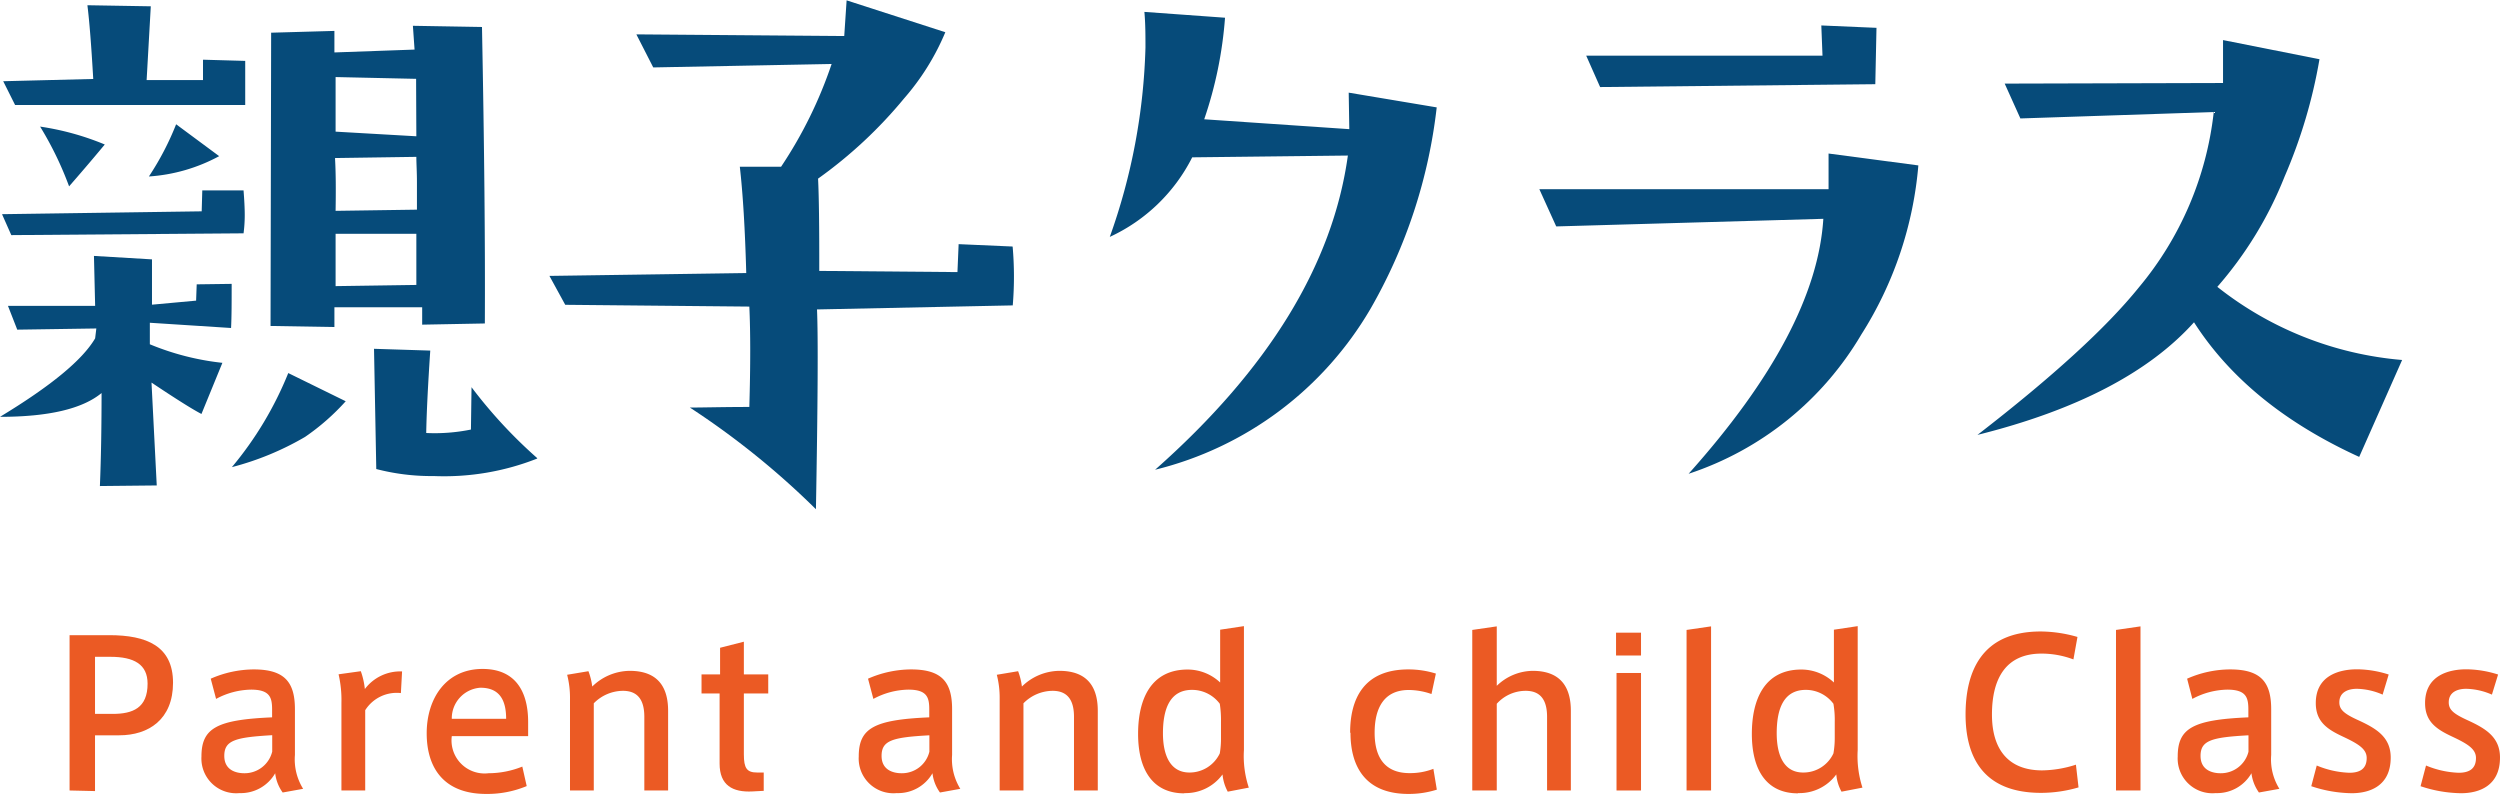 <svg xmlns="http://www.w3.org/2000/svg" viewBox="0 0 210.22 66.76">
<style>.cls-1{fill:#064b7a;}.cls-2{fill:#eb5a24;}</style>
<path class="cls-1" d="M387.49,270.67c0,1.5,0,2.74-.05,3.71l-6.83-.44v1.81a22.09,22.09,0,0,0,6.1,1.56l-1.76,4.3q-1.12-.58-4.2-2.64l.44,8.65-4.78.05c.1-2.45.14-5.05.14-7.82q-2.43,2-8.54,2c4.26-2.58,6.93-4.77,8-6.6l.1-.83-6.65.1-.78-2,7.33,0-.1-4.2,4.88.29v3.81l3.71-.34.05-1.37Zm1-7.86c.06.78.1,1.47.1,2.05a11.8,11.8,0,0,1-.1,1.56l-19.53.15-.78-1.76,16.79-.24.05-1.76Zm.14-10.89c0,2.15,0,3.39,0,3.71H369.28l-1-2,7.57-.19q-.24-4.2-.49-6.2l5.33.09-.35,6.2,4.74,0v-1.71Zm-17.28,5.52a22.85,22.85,0,0,1,5.47,1.51c-.62.75-1.61,1.93-3,3.52A28.48,28.48,0,0,0,371.38,257.44Zm15.09,2.49a14.38,14.38,0,0,1-5.91,1.71,23.61,23.61,0,0,0,2.29-4.39Zm10.64,20.61a19.11,19.11,0,0,1-3.42,3,24.23,24.23,0,0,1-6.15,2.54,29.53,29.53,0,0,0,4.74-7.91ZM408.78,274l-5.27.1v-1.46l-7.38,0v1.66l-5.37-.09.05-24.66,5.32-.15v1.81l6.74-.24-.14-2,5.81.1Q408.83,264.19,408.78,274Zm-5.71-9.57c0-.65,0-1.41,0-2.29s-.05-1.6-.05-2.15l-6.84.1c.07,1.17.08,2.65.05,4.44Zm-.05-11-6.79-.15v4.59l6.79.39Q403,254,403,253.39Zm0,17.33v-4.3h-6.79v4.4Zm10.16,14.6a21.3,21.3,0,0,1-8.7,1.47,18.36,18.36,0,0,1-4.83-.59l-.19-10.11,4.73.15c-.19,2.86-.31,5.18-.34,6.93a15.25,15.25,0,0,0,3.76-.29l.05-3.56A40.44,40.44,0,0,0,413.18,285.32Z" transform="translate(-368.01 -246.8)"/><path class="cls-1" d="M453.17,272.48l-16.46.34q.15,3.38-.09,16.8a67.8,67.8,0,0,0-10.6-8.55c1.14,0,2.8-.05,5-.05q.15-5.22,0-8.44l-15.48-.15L414.21,270l16.55-.24q-.15-5.52-.54-8.94h3.47a36.45,36.45,0,0,0,4.25-8.64l-15,.29-1.42-2.78,17.48.14.2-3,8.3,2.68a20.37,20.37,0,0,1-3.47,5.57,37.79,37.79,0,0,1-7.23,6.74q.11,2.19.1,7.76l11.62.1.1-2.35,4.54.2A28.91,28.91,0,0,1,453.17,272.48Z" transform="translate(-368.01 -246.8)"/><path class="cls-1" d="M488.82,255.83a43.91,43.91,0,0,1-5.57,16.94,29,29,0,0,1-18.11,13.53q14.3-12.65,16.21-26.42l-13.09.15a14.61,14.61,0,0,1-6.93,6.69,51.21,51.21,0,0,0,3-15.92c0-1,0-2-.09-3l6.78.49a34.13,34.13,0,0,1-1.75,8.54l12.2.83-.05-3.07Z" transform="translate(-368.01 -246.8)"/><path class="cls-1" d="M529.32,260.71a31.4,31.4,0,0,1-4.79,14.21A26.49,26.49,0,0,1,510,286.64q10.74-12,11.33-21.44l-22.46.64-1.42-3.13h24.32v-3Zm-3.52-11.57-.1,4.74-23.14.24-1.17-2.64h19.87l-.1-2.54Z" transform="translate(-368.01 -246.8)"/><path class="cls-1" d="M570,277.07l-3.61,8.15Q557,280.93,552.5,273.9q-5.71,6.35-18.21,9.47,9.47-7.32,13.57-12.4a27.74,27.74,0,0,0,6.3-14.75l-16.26.54-1.32-2.93,18.36-.05v-3.61l8.11,1.61a43.13,43.13,0,0,1-2.93,9.86,32,32,0,0,1-5.66,9.28A28.89,28.89,0,0,0,570,277.07Z" transform="translate(-368.01 -246.8)"/><path class="cls-2" d="M373.86,313.27V300.21h3.34c3.13,0,5.36.91,5.36,4s-2.06,4.42-4.52,4.42H376v4.69Zm3.63-6.44c1.69,0,2.93-.5,2.93-2.54,0-1.63-1.14-2.26-3.13-2.26H376v4.8Z" transform="translate(-368.01 -246.8)"/><path class="cls-2" d="M393.5,313.13l-1.72.31a3.41,3.41,0,0,1-.63-1.62,3.33,3.33,0,0,1-3,1.67,2.92,2.92,0,0,1-3.2-3.08c0-2.38,1.28-3.09,5.94-3.29v-.67c0-1-.19-1.66-1.77-1.66a6.4,6.4,0,0,0-2.94.78l-.45-1.7a9.08,9.08,0,0,1,3.62-.78c2.61,0,3.46,1.09,3.46,3.35v3.84A4.67,4.67,0,0,0,393.5,313.13Zm-6.63-2.77c0,1.21,1,1.46,1.68,1.46A2.39,2.39,0,0,0,390.9,310v-1.38C387.8,308.8,386.87,309.05,386.87,310.36Z" transform="translate(-368.01 -246.8)"/><path class="cls-2" d="M401.82,303.26l-.1,1.82a3.13,3.13,0,0,0-3,1.44v6.75h-2v-7.36a9.63,9.63,0,0,0-.24-2.41l1.87-.26a6.44,6.44,0,0,1,.34,1.5A3.72,3.72,0,0,1,401.82,303.26Z" transform="translate(-368.01 -246.8)"/><path class="cls-2" d="M409.06,311.82a7.64,7.64,0,0,0,2.87-.56l.37,1.64a8.62,8.62,0,0,1-3.41.66c-3.56,0-5-2.19-5-5.1s1.61-5.41,4.7-5.41c2.74,0,3.83,1.87,3.83,4.46v1.19H406a2.78,2.78,0,0,0,3.09,3.12Zm-.67-7.19a2.58,2.58,0,0,0-2.39,2.61h4.57c0-1.6-.58-2.61-2.16-2.61Z" transform="translate(-368.01 -246.8)"/><path class="cls-2" d="M417.49,303.24a5.53,5.53,0,0,1,.32,1.29,4.56,4.56,0,0,1,3.15-1.32c2.55,0,3.23,1.59,3.23,3.36v6.7h-2v-6.19c0-1.26-.43-2.19-1.8-2.19a3.47,3.47,0,0,0-2.45,1.05v7.33h-2v-7.73a7.77,7.77,0,0,0-.24-2Z" transform="translate(-368.01 -246.8)"/><path class="cls-2" d="M432.23,311.76v1.54l-.94.05c-1.68.09-2.77-.52-2.77-2.34v-5.9H427v-1.6h1.56v-2.24l2-.51v2.75h2.05v1.6h-2.05v5.13c0,1.16.25,1.52,1.12,1.52Z" transform="translate(-368.01 -246.8)"/><path class="cls-2" d="M448.76,313.13l-1.71.31a3.41,3.41,0,0,1-.63-1.62,3.33,3.33,0,0,1-3,1.67,2.92,2.92,0,0,1-3.2-3.08c0-2.38,1.28-3.09,5.93-3.29v-.67c0-1-.18-1.66-1.76-1.66a6.4,6.4,0,0,0-2.94.78l-.45-1.7a9.08,9.08,0,0,1,3.62-.78c2.61,0,3.45,1.09,3.45,3.35v3.84A4.74,4.74,0,0,0,448.76,313.13Zm-6.62-2.77c0,1.21,1,1.46,1.68,1.46a2.37,2.37,0,0,0,2.34-1.81v-1.38C443.07,308.8,442.14,309.05,442.14,310.36Z" transform="translate(-368.01 -246.8)"/><path class="cls-2" d="M453.62,303.24a5.53,5.53,0,0,1,.32,1.29,4.56,4.56,0,0,1,3.15-1.32c2.55,0,3.23,1.59,3.23,3.36v6.7h-2v-6.19c0-1.26-.43-2.19-1.8-2.19a3.47,3.47,0,0,0-2.45,1.05v7.33h-2v-7.73a7.77,7.77,0,0,0-.24-2Z" transform="translate(-368.01 -246.8)"/><path class="cls-2" d="M467.59,313.51c-2.57,0-3.88-1.87-3.88-5,0-2.91,1.07-5.41,4.17-5.41a4,4,0,0,1,2.73,1.09v-4.44l2-.3v10.42a8.39,8.39,0,0,0,.41,3.16l-1.77.34a3.76,3.76,0,0,1-.44-1.45,3.83,3.83,0,0,1-3.2,1.57Zm3.09-6a9.07,9.07,0,0,0-.1-1.53,2.91,2.91,0,0,0-2.33-1.17c-1.83,0-2.45,1.54-2.45,3.65,0,1.86.62,3.3,2.23,3.3a2.81,2.81,0,0,0,2.55-1.61,7.52,7.52,0,0,0,.1-1.35Z" transform="translate(-368.01 -246.8)"/><path class="cls-2" d="M481.54,308.41c0-2.77,1.09-5.32,4.9-5.32a7.74,7.74,0,0,1,2.31.35l-.37,1.72a5.83,5.83,0,0,0-1.91-.34c-2.07,0-2.87,1.5-2.87,3.6s.89,3.39,2.94,3.39a5.38,5.38,0,0,0,2-.36l.29,1.75a7.78,7.78,0,0,1-2.38.36c-3.79,0-4.88-2.5-4.88-5.14Z" transform="translate(-368.01 -246.8)"/><path class="cls-2" d="M496.89,303.21c2.53,0,3.21,1.59,3.21,3.36v6.7h-2v-6.19c0-1.26-.43-2.19-1.8-2.19a3.27,3.27,0,0,0-2.43,1.09v7.29h-2.06v-13.5l2.06-.3v5A4.41,4.41,0,0,1,496.89,303.21Z" transform="translate(-368.01 -246.8)"/><path class="cls-2" d="M506,301.92H503.9V300H506Zm0,11.35h-2.06v-9.88H506Z" transform="translate(-368.01 -246.8)"/><path class="cls-2" d="M511.89,313.27h-2.06v-13.5l2.06-.3Z" transform="translate(-368.01 -246.8)"/><path class="cls-2" d="M519.19,313.51c-2.57,0-3.87-1.87-3.87-5,0-2.91,1.07-5.41,4.16-5.41a4,4,0,0,1,2.74,1.09v-4.44l2-.3v10.42a8.62,8.62,0,0,0,.4,3.16l-1.76.34a3.59,3.59,0,0,1-.44-1.45,3.84,3.84,0,0,1-3.2,1.57Zm3.1-6a8.09,8.09,0,0,0-.11-1.53,2.89,2.89,0,0,0-2.32-1.17c-1.84,0-2.45,1.54-2.45,3.65,0,1.86.61,3.3,2.22,3.3a2.78,2.78,0,0,0,2.55-1.61,7.43,7.43,0,0,0,.11-1.35Z" transform="translate(-368.01 -246.8)"/><path class="cls-2" d="M533.29,306.9c0-3.57,1.3-7,6.32-7a11.31,11.31,0,0,1,3.09.46l-.34,1.89a7.59,7.59,0,0,0-2.68-.49c-3,0-4.17,2.09-4.17,5.13,0,2.89,1.35,4.69,4.22,4.69a9.58,9.58,0,0,0,2.84-.48l.22,1.91a11.18,11.18,0,0,1-3.15.46c-4.94,0-6.35-3.1-6.35-6.6Z" transform="translate(-368.01 -246.8)"/><path class="cls-2" d="M548,313.27h-2.06v-13.5l2.06-.3Z" transform="translate(-368.01 -246.8)"/><path class="cls-2" d="M559.68,313.13l-1.72.31a3.51,3.51,0,0,1-.63-1.62,3.33,3.33,0,0,1-3,1.67,2.92,2.92,0,0,1-3.2-3.08c0-2.38,1.28-3.09,5.94-3.29v-.67c0-1-.19-1.66-1.77-1.66a6.43,6.43,0,0,0-2.94.78l-.44-1.7a9,9,0,0,1,3.62-.78c2.6,0,3.45,1.09,3.45,3.35v3.84A4.67,4.67,0,0,0,559.68,313.13Zm-6.63-2.77c0,1.21,1,1.46,1.68,1.46a2.39,2.39,0,0,0,2.35-1.81v-1.38C554,308.8,553.05,309.05,553.05,310.36Z" transform="translate(-368.01 -246.8)"/><path class="cls-2" d="M568.36,305.21a5.62,5.62,0,0,0-2.17-.49c-.63,0-1.47.22-1.47,1.14,0,.66.48,1,1.72,1.56,1.41.66,2.6,1.38,2.6,3.08,0,2.38-1.75,3-3.28,3a11.07,11.07,0,0,1-3.4-.59l.46-1.74a7.77,7.77,0,0,0,2.74.61c.78,0,1.46-.25,1.46-1.24,0-.76-.7-1.19-2-1.8s-2.28-1.24-2.28-2.82c0-2.33,2-2.84,3.47-2.84a8.85,8.85,0,0,1,2.66.44Z" transform="translate(-368.01 -246.8)"/><path class="cls-2" d="M577.55,305.21a5.62,5.62,0,0,0-2.17-.49c-.63,0-1.46.22-1.46,1.14,0,.66.47,1,1.71,1.56,1.41.66,2.6,1.38,2.6,3.08,0,2.38-1.75,3-3.28,3a11.07,11.07,0,0,1-3.4-.59l.46-1.74a7.77,7.77,0,0,0,2.74.61c.78,0,1.46-.25,1.46-1.24,0-.76-.7-1.19-2-1.8s-2.28-1.24-2.28-2.82c0-2.33,2-2.84,3.47-2.84a9,9,0,0,1,2.67.44Z" transform="translate(-368.01 -246.8)"/>
</svg>
